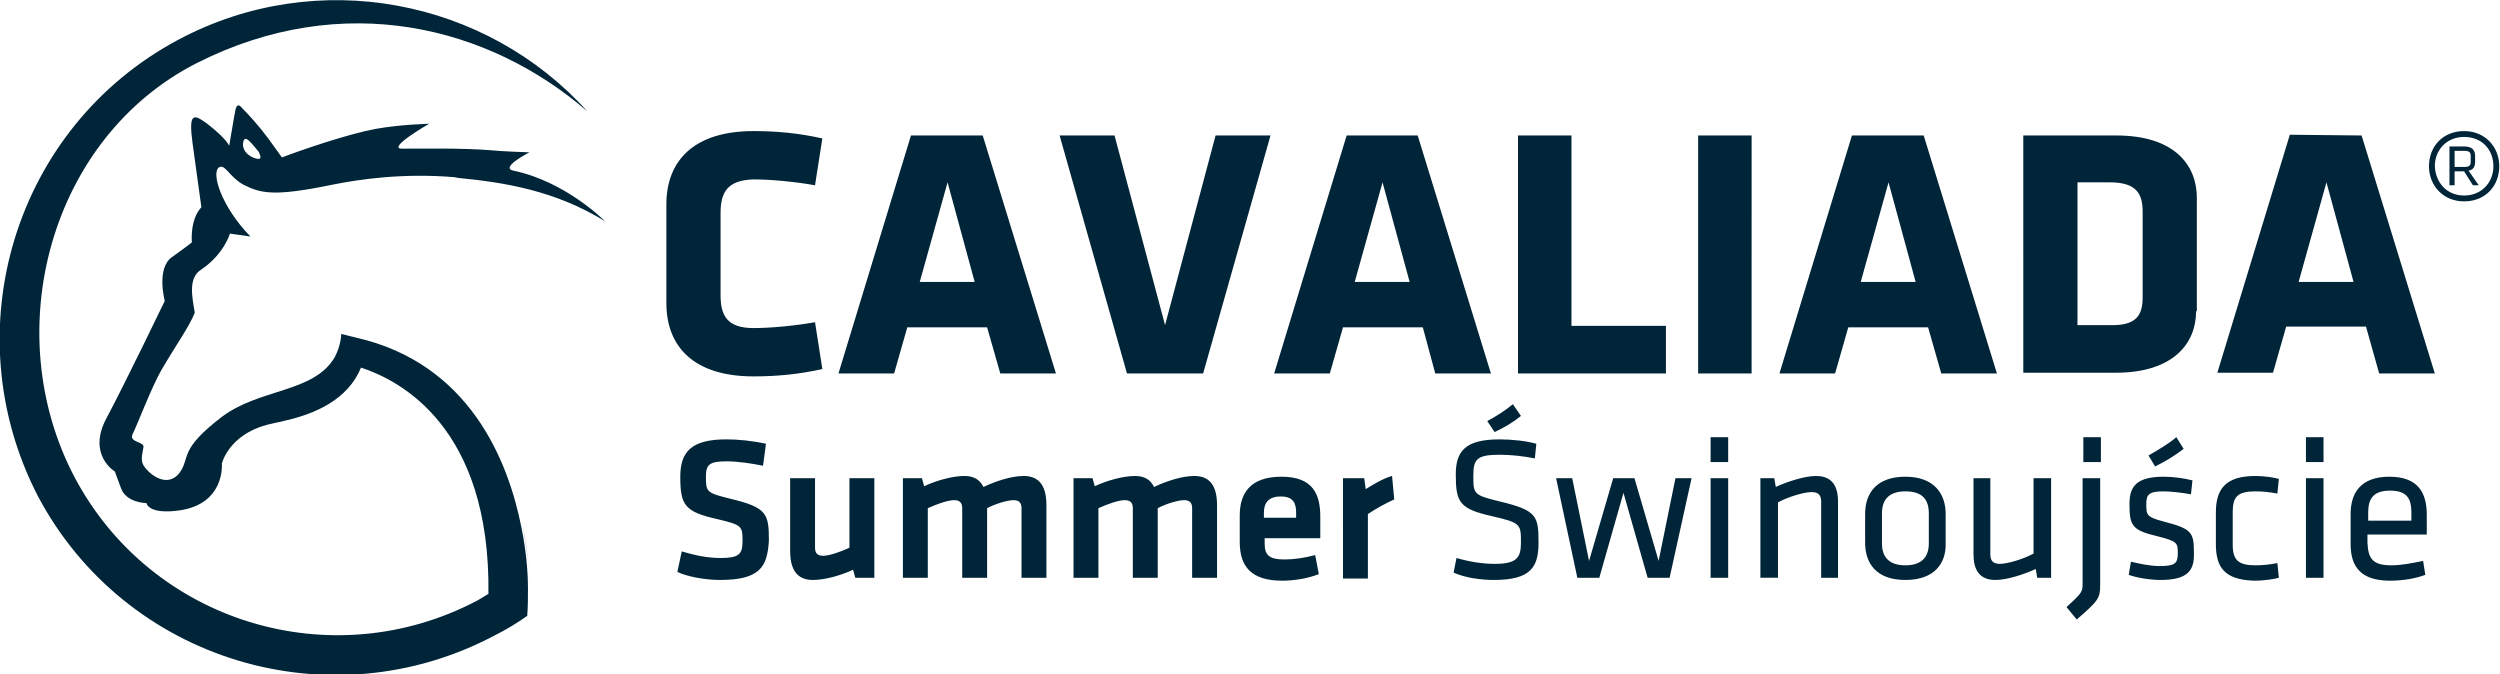 <?xml version="1.0" encoding="utf-8"?>
<!-- Generator: Adobe Illustrator 26.4.1, SVG Export Plug-In . SVG Version: 6.00 Build 0)  -->
<svg version="1.1"
	 id="svg8" xmlns:inkscape="http://www.inkscape.org/namespaces/inkscape" xmlns:rdf="http://www.w3.org/1999/02/22-rdf-syntax-ns#" xmlns:sodipodi="http://sodipodi.sourceforge.net/DTD/sodipodi-0.dtd" xmlns:dc="http://purl.org/dc/elements/1.1/" xmlns:cc="http://creativecommons.org/ns#" xmlns:svg="http://www.w3.org/2000/svg" inkscape:version="0.92.4 (5da689c313, 2019-01-14)"
	 xmlns="http://www.w3.org/2000/svg" xmlns:xlink="http://www.w3.org/1999/xlink" x="0px" y="0px" viewBox="0 0 341.4 92.1"
	 style="enable-background:new 0 0 341.4 92.1;" xml:space="preserve">
<style type="text/css">
	.st0{fill:#002538;}
</style>
<path class="st0" d="M98.3,79.2c-2.1,0-4.6-0.5-5.8-1.1l0.6-2.8c1.7,0.5,3.4,0.9,5.3,0.9c2.5,0,3-0.5,3-2.3c0-2.1-0.1-2.2-3.4-3
	c-4.5-1-5.1-1.9-5.1-5.8c0-3.4,1.5-5.1,6.3-5.1c1.6,0,3.6,0.2,5.4,0.6l-0.4,3c-1.5-0.3-3.4-0.6-5-0.6c-2.4,0-2.8,0.5-2.8,2.1
	c0,2.1,0.1,2.2,3.3,3c5,1.2,5.3,2,5.3,5.7C104.8,77.4,103.8,79.2,98.3,79.2z M111.3,65.3v9.5c0,0.7,0.3,1.1,1.1,1.1
	c0.8,0,2.3-0.5,3.6-1.1v-9.5h3.4v13.6h-2.6l-0.3-1.1c-1.7,0.8-3.9,1.4-5.5,1.4c-2.3,0-3.1-1.6-3.1-4v-9.9H111.3z M131.4,78.9v-9.5
	c0-0.7-0.3-1.1-1.1-1.1c-0.8,0-2.3,0.5-3.6,1.1v9.5h-3.4V65.3h2.6l0.3,1.1c1.7-0.8,3.9-1.4,5.5-1.4c1.3,0,2.1,0.5,2.6,1.5
	c1.7-0.8,3.8-1.5,5.5-1.5c2.3,0,3.1,1.6,3.1,4v9.9h-3.4v-9.5c0-0.7-0.3-1.1-1.1-1.1c-0.8,0-2.5,0.5-3.6,1.1v9.5H131.4z M154.7,78.9
	v-9.5c0-0.7-0.3-1.1-1.1-1.1c-0.8,0-2.3,0.5-3.6,1.1v9.5h-3.4V65.3h2.6l0.3,1.1c1.7-0.8,3.9-1.4,5.5-1.4c1.3,0,2.1,0.5,2.6,1.5
	c1.7-0.8,3.8-1.5,5.5-1.5c2.3,0,3.1,1.6,3.1,4v9.9h-3.4v-9.5c0-0.7-0.3-1.1-1.1-1.1c-0.8,0-2.5,0.5-3.6,1.1v9.5H154.7z M175.4,76.4
	c1.3,0,2.7-0.2,4.2-0.6l0.5,2.6c-1.5,0.6-3.4,0.9-5,0.9c-4.3,0-5.8-2-5.8-5.3v-3.6c0-2.9,1.3-5.3,5.7-5.3s5.3,2.5,5.3,5.5v2.9h-7.6
	v0.7C172.7,75.8,173.3,76.4,175.4,76.4z M172.7,70.7h4.3V70c0-1.3-0.4-2.2-2.1-2.2c-1.7,0-2.3,0.9-2.3,2.2V70.7z M190.4,68.2
	c-1.3,0.6-2.4,1.2-3.6,2v8.8h-3.4V65.3h2.9l0.2,1.5c0.8-0.5,2.4-1.5,3.6-1.8L190.4,68.2z M204,79.2c-1.8,0-3.9-0.3-5.5-1l0.4-2
	c1.7,0.5,3.5,0.8,5.2,0.8c3,0,3.6-0.8,3.6-2.9c0-2.5,0-2.7-3.9-3.6c-4.5-1-5-1.9-5-5.7c0-3.2,1.3-4.8,6-4.8c1.6,0,3.6,0.2,5,0.6
	l-0.2,2c-1.5-0.3-3.2-0.5-4.8-0.5c-3.1,0-3.6,0.6-3.6,2.8c0,2.6,0,2.7,3.7,3.6c5,1.2,5.2,2,5.2,5.6C210.1,77.4,209.1,79.2,204,79.2z
	 M203.1,57.5c1.3-0.7,2.4-1.4,3.5-2.3l1.1,1.6c-1.1,0.9-2.3,1.6-3.6,2.2L203.1,57.5z M225,78.9l-3.3-11.6l-3.3,11.6h-3l-2.9-13.6
	h2.2l2.3,11.3l3.3-11.3h2.9l3.3,11.3l2.3-11.3h2.2L228,78.9H225z M233.6,63.1v-3.4h2.4v3.4H233.6z M233.6,78.9V65.3h2.4v13.6H233.6z
	 M248.7,78.9V68.5c0-0.9-0.4-1.3-1.3-1.3c-1,0-3.1,0.6-4.6,1.4v10.3h-2.4V65.3h1.9l0.2,1.2c1.5-0.7,3.9-1.5,5.5-1.5
	c2.2,0,3,1.4,3,3.5v10.4H248.7z M260.2,79.2c-4,0-5.5-2.3-5.5-5.1v-3.9c0-2.9,1.6-5.1,5.5-5.1s5.5,2.3,5.5,5.1v3.9
	C265.8,76.9,264.2,79.2,260.2,79.2z M260.2,67.1c-2.1,0-3.2,1-3.2,3v4.1c0,2,1.1,3,3.2,3s3.2-1,3.2-3v-4.1
	C263.4,68.1,262.4,67.1,260.2,67.1z M271.8,65.3v10.4c0,0.9,0.4,1.3,1.3,1.3c1,0,3.1-0.6,4.6-1.4V65.3h2.4v13.6h-1.9l-0.2-1.2
	c-1.5,0.7-3.9,1.5-5.5,1.5c-2.2,0-3-1.4-3-3.5V65.3H271.8z M286.8,65.3v14.5c0,1.9-0.2,2.2-3.2,4.8l-1.4-1.7c2.2-2,2.2-2.1,2.2-3.3
	V65.3H286.8z M284.5,63.1v-3.4h2.4v3.4H284.5z M295,79.2c-1.4,0-3.2-0.3-4.3-0.7l0.3-1.8c1.2,0.3,2.7,0.6,3.9,0.6
	c2.2,0,2.5-0.4,2.5-1.8s-0.1-1.6-2.9-2.3c-3.4-0.8-3.7-1.5-3.7-4.4c0-2.5,1.1-3.7,4.7-3.7c1.3,0,2.7,0.2,3.9,0.5l-0.2,1.9
	c-1.1-0.2-2.7-0.4-3.8-0.4c-2,0-2.3,0.5-2.3,1.7c0,1.5,0,1.8,2.3,2.4c3.9,1,4.2,1.5,4.2,4.2C299.7,77.9,298.8,79.2,295,79.2z
	 M293.4,62.2c1.4-0.8,2.9-1.7,3.8-2.5l1,1.6c-1.3,1-2.5,1.7-3.9,2.4L293.4,62.2z M302.6,74.3V70c0-3.1,1.2-5,5.4-5
	c1.2,0,2.5,0.2,3.2,0.4l-0.2,2c-1.1-0.2-2-0.3-3-0.3c-2.4,0-3.1,0.7-3.1,2.8v4.5c0,2.1,0.8,2.8,3.1,2.8c1,0,1.9-0.1,3-0.3l0.2,2
	c-0.7,0.2-2.1,0.4-3.3,0.4C303.7,79.2,302.6,77.4,302.6,74.3z M314.9,63.1v-3.4h2.4v3.4H314.9z M314.9,78.9V65.3h2.4v13.6H314.9z
	 M326.6,77.2c1.3,0,2.8-0.3,4.3-0.6l0.3,1.9c-1.3,0.5-3.1,0.8-4.8,0.8c-4,0-5.4-1.9-5.4-5v-4.1c0-2.8,1.3-5.1,5.3-5.1
	c4,0,5.1,2.3,5.1,5.2V73h-8.1v1.1C323.4,76.3,324,77.2,326.6,77.2z M323.4,71.1h5.9v-1.1c0-1.9-0.6-3-2.9-3s-3,1.1-3,3V71.1z
	 M62.1,24.2c-7.1-0.6-13.1,0.3-16.6,1c-8.2,1.7-9.9,1.2-12.3,0c-1.9-1.1-2.4-2.7-3.2-2.4c-1.3,0.6,0.2,5.4,4.2,9.5l-2.8-0.4
	c0,0-0.8,2.8-3.9,4.9c-1.8,1.1-1.3,3.6-0.9,5.9c-0.8,2-2.5,4.3-4.6,7.9c-1.4,2.5-3.2,7.3-3.9,8.7c-0.5,1.1,1.5,1,1.5,1.7
	c-0.3,1.7-0.5,2.2,0.6,3.3c1.4,1.4,3.3,1.9,4.5,0c1.2-1.9-0.1-3,5.5-7.3c5.2-4,12.6-3.3,15.5-8.2c0.9-1.7,0.9-3.2,0.9-3.2l2,0.5
	c15.5,3.5,20.8,16.8,22.6,25.9c0.8,3.9,0.9,7,0.9,8.3c0,1.3,0,2.5-0.1,3.8c-1.4,1-2.9,1.9-4.5,2.7c-22.5,11.9-50.4,3.4-62.3-19
	C-6.5,45.2,2,17.3,24.4,5.4c19-10.1,42-5.5,55.8,9.8C66.8,3.6,46.9-1.5,26.9,8.6C6.8,18.8-0.3,45.3,10.2,65.2
	C20.7,85,45.3,92.5,65.2,82l1.5-0.9C67,58.2,54.5,51.9,49.3,50.2c-1.8,4.4-6.3,6.3-10.2,7.2l-0.8,0.2c-0.6,0.1-1.3,0.3-1.8,0.4
	c-5.3,1.4-6.2,5.3-6.2,5.3s0.5,5.5-5.8,6.4c-4.3,0.6-4.5-1-4.5-1s-2.8,0-3.5-2.1c-0.8-2.1-0.8-2.2-0.8-2.2s-3.9-2.3-1.1-7.4
	c2.7-5.1,7.9-15.9,7.9-15.9s-1.2-4.5,1-6c2.1-1.5,2.7-2,2.7-2s-0.3-3.1,1.3-4.8l-1.2-8.7c-0.6-4.4,0.2-4,2-2.7c1.3,1,2.6,2.2,3,3
	l0.7-4.1l0.1-0.5c0.1-0.8,0.4-1.3,1-0.5c0.8,0.8,2.2,2.3,3.6,4.2l1.8,2.5c2.6-1,9-3.2,12.8-3.9c3.3-0.6,7.3-0.7,7.3-0.7
	s-5.9,3.4-3.7,3.4c2.1,0,8.2-0.1,11.9,0.2c2,0.2,5.5,0.3,5.5,0.3s-4.1,2.1-2.2,2.5c7.2,1.5,12.5,6.9,12.5,6.9
	c-6.8-4.2-13.8-5.3-20-5.9L62.1,24.2z M71.4,71.9c0.5,2.7,0.9,5.5,0.9,8.3C72.3,79,72.2,75.8,71.4,71.9 M35.3,20.7
	c-0.8-0.9-1.9-2.6-2.1-1.2c-0.2,1.4,1.4,2.2,2.1,2.2C35.9,21.7,35.3,20.7,35.3,20.7 M292.6,40.6V28.9c0-2.5-0.9-4-4.5-4h-4.4v19.5
	h4.4C291.7,44.5,292.6,43.1,292.6,40.6 M299.9,42.5c0,4.3-3,8.4-11,8.4h-12.6V18.5H289c8,0,11,4.1,11,8.5V42.5z M257.9,24.9
	l-3.8,13.6h7.5L257.9,24.9z M262.7,18.5l10,32.5h-7.6l-1.8-6.3h-10.9l-1.8,6.3h-7.6l9.9-32.5H262.7z M239.2,51h-7.3V18.5h7.3
	L239.2,51z M227.5,51h-20.2V18.5h7.3v26h12.9V51z M188.8,24.9L185,38.5h7.5L188.8,24.9z M193.6,18.5l10,32.5l-7.6,0l-1.7-6.3h-10.9
	l-1.8,6.3H174l9.9-32.5L193.6,18.5z M173.5,18.5L164.3,51h-10.4l-9.2-32.5h7.5l6.9,25.9l6.9-25.9H173.5z M129.4,24.9l-3.8,13.6h7.5
	L129.4,24.9z M134.2,18.5l10,32.5h-7.6l-1.8-6.3h-10.9l-1.8,6.3h-7.6l9.9-32.5H134.2z M98.4,29.1v11.2c0,2.8,0.9,4.5,4.5,4.5
	c2.3,0,5.6-0.3,8.4-0.8l1,6.4c-3.2,0.7-6.1,1-9.4,1c-8.2,0-11.9-4.1-11.9-10V27.9c0-5.9,3.7-10,11.9-10c3.3,0,6.2,0.3,9.4,1l-1,6.4
	c-2.8-0.5-6.1-0.8-8.4-0.8C99.3,24.6,98.4,26.3,98.4,29.1 M322.5,18.5l10,32.5h-7.6l-1.8-6.4h-10.9l-1.8,6.3h-7.6l9.9-32.5
	L322.5,18.5z M317.7,24.9l-3.8,13.6h7.5L317.7,24.9z M336.5,26.7c2.4,0,4-1.8,4-4c0-2.2-1.5-4-4-4c-2.4,0-4,1.8-4,4
	C332.6,24.9,334.1,26.7,336.5,26.7 M336.5,17.9c2.9,0,4.8,2.2,4.8,4.8c0,2.7-1.9,4.8-4.8,4.8c-2.9,0-4.8-2.2-4.8-4.8
	C331.7,20,333.6,17.9,336.5,17.9 M336.5,20.6h-1.3v2.2h1.3c0.7,0,0.9-0.2,0.9-0.7v-0.8C337.4,20.8,337.2,20.6,336.5,20.6
	 M336.5,23.4h-1.3v1.9h-0.7V20h2c1.1,0,1.5,0.5,1.5,1.3v0.8c0,0.6-0.2,1.1-0.9,1.2l1.4,2h-0.8L336.5,23.4z"/>
</svg>
